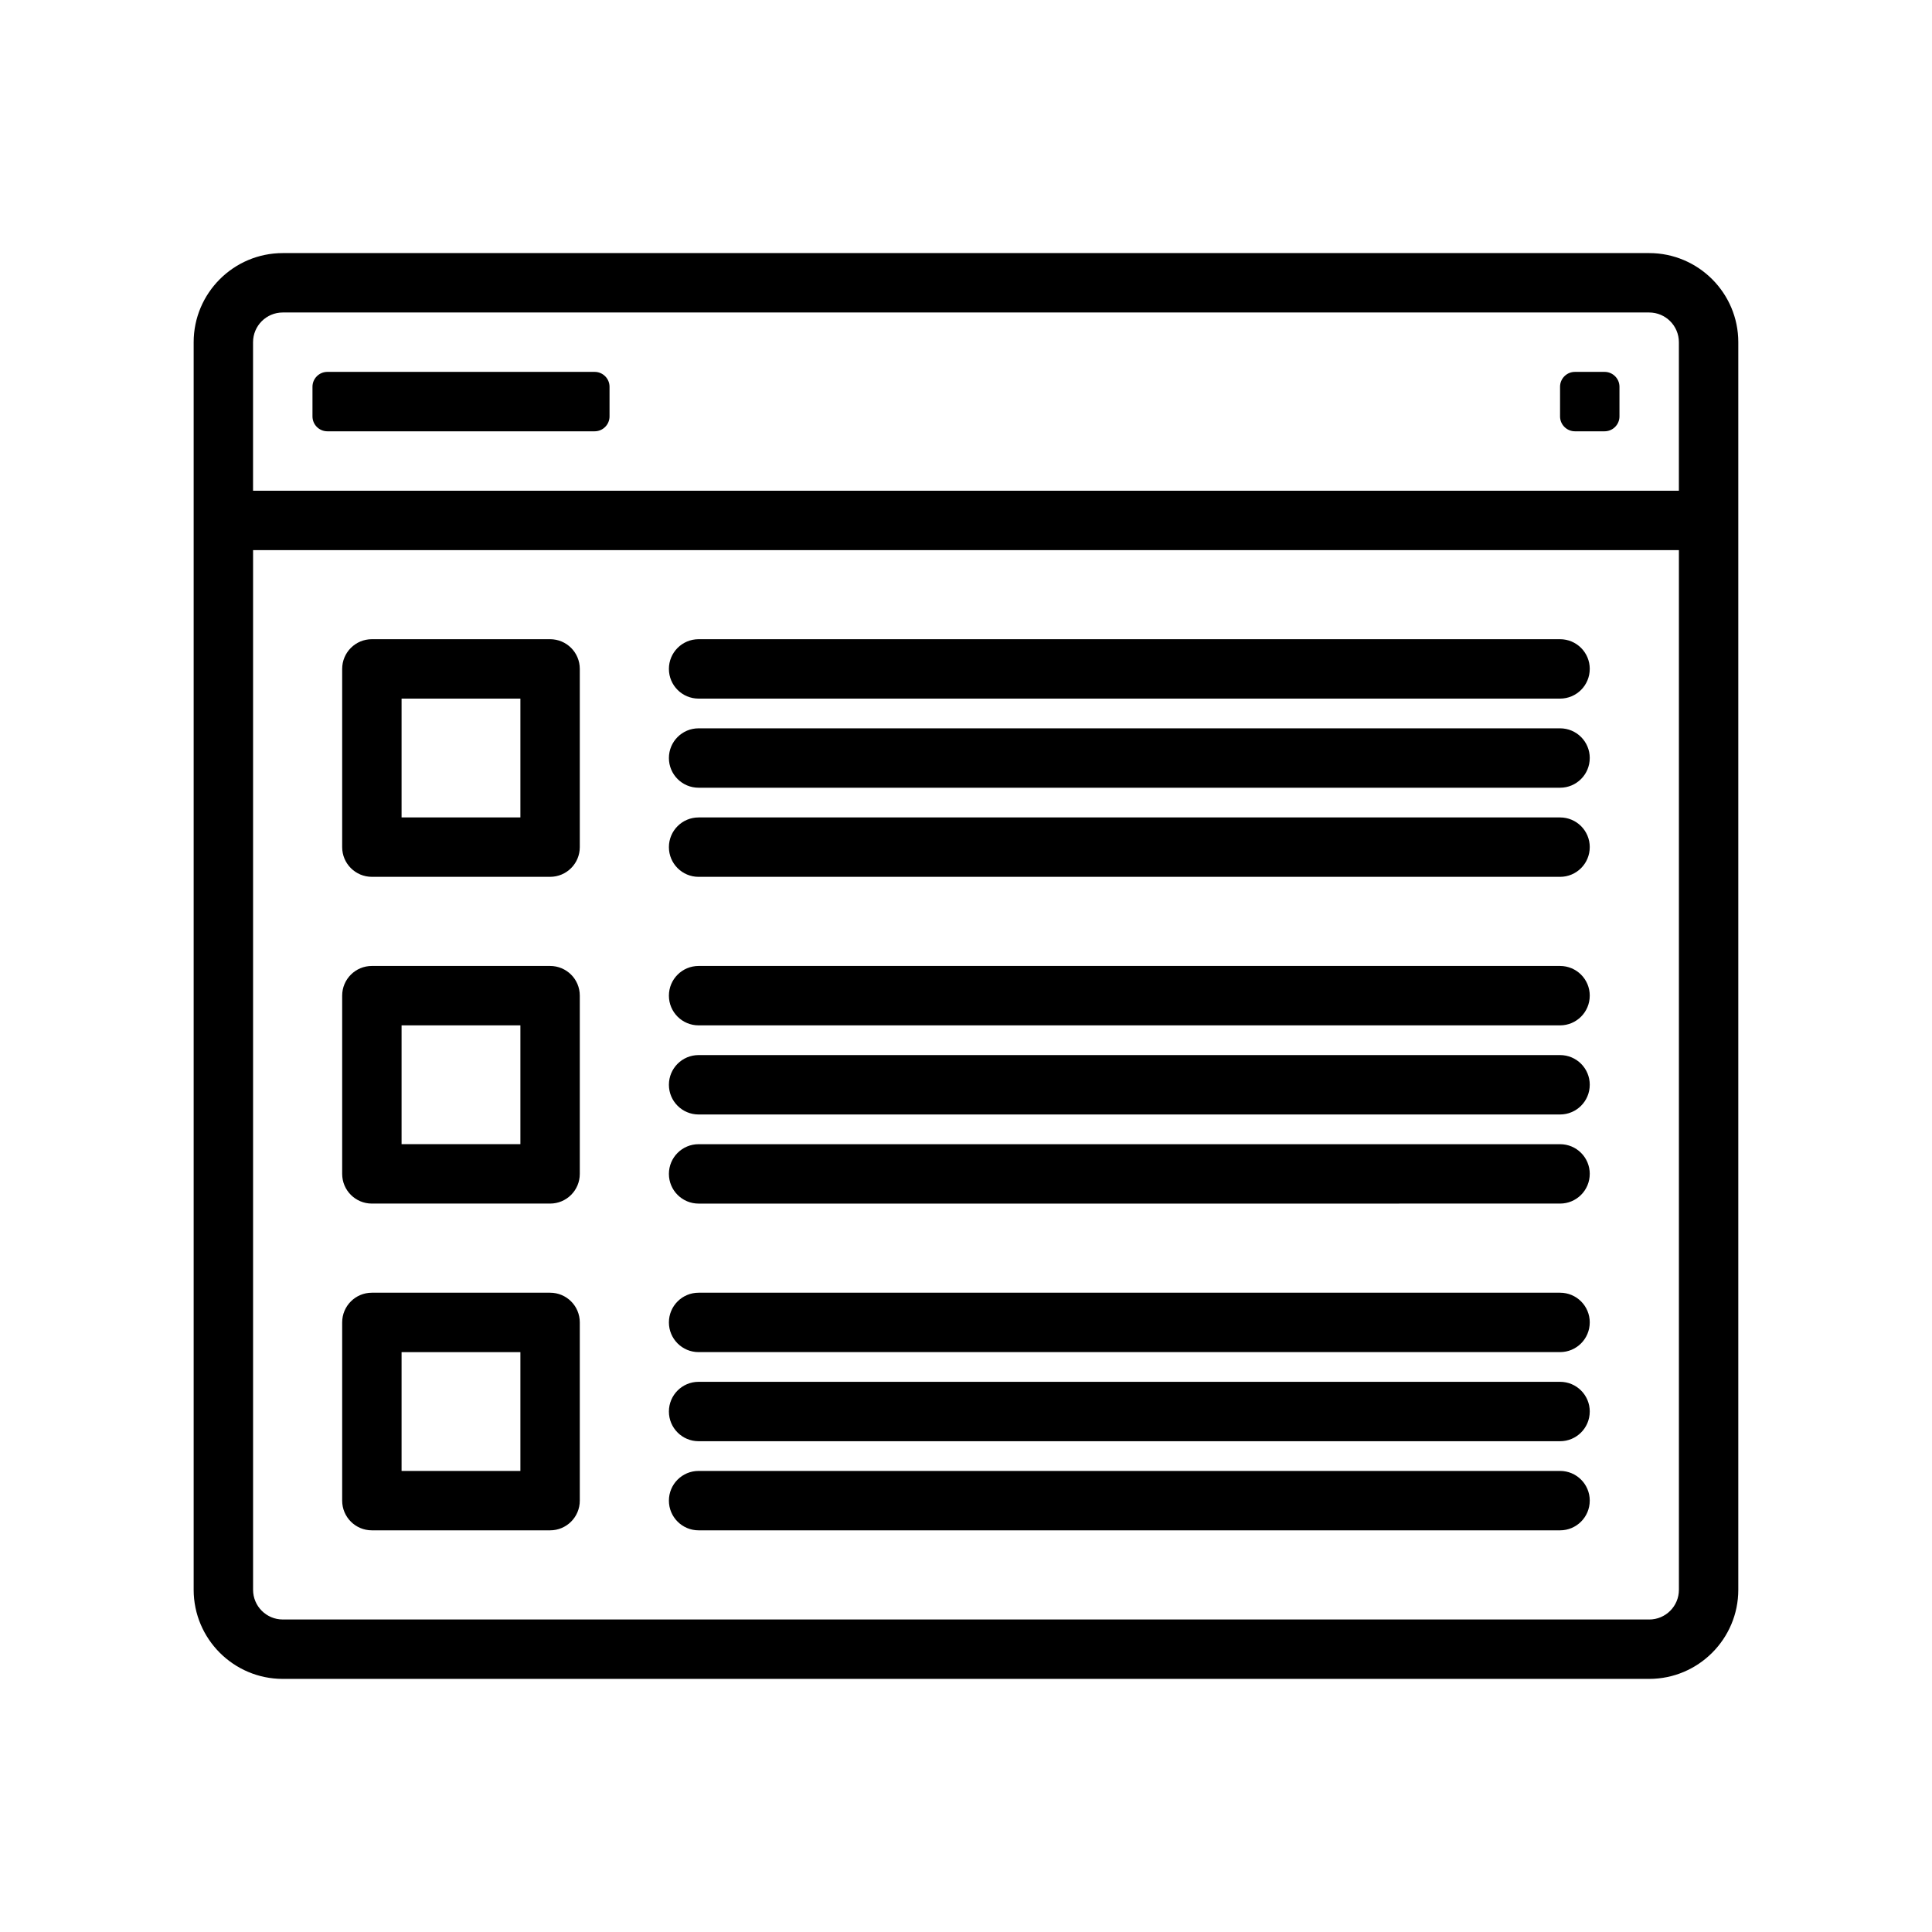 <?xml version="1.0" encoding="UTF-8"?>
<!-- Uploaded to: SVG Repo, www.svgrepo.com, Generator: SVG Repo Mixer Tools -->
<svg fill="#000000" width="800px" height="800px" version="1.1" viewBox="144 144 512 512" xmlns="http://www.w3.org/2000/svg">
 <path d="m581.05 211.07h-362.11c-13.02 0-23.617 10.598-23.617 23.617v330.62c0 13.02 10.598 23.617 23.617 23.617h362.11c13.02 0 23.617-10.598 23.617-23.617v-330.62c0-13.023-10.598-23.617-23.617-23.617zm-362.11 15.742h362.11c4.344 0 7.871 3.527 7.871 7.871v39.359l-377.86 0.004v-39.359c0-4.348 3.527-7.875 7.871-7.875zm362.11 346.37h-362.11c-4.344 0-7.871-3.527-7.871-7.871v-275.52h377.86v275.52c0 4.348-3.523 7.875-7.871 7.875zm-354.24-318.82v-7.871c0-2.164 1.77-3.938 3.938-3.938h70.848c2.164 0 3.938 1.77 3.938 3.938v7.871c0 2.164-1.77 3.938-3.938 3.938h-70.848c-2.164-0.004-3.938-1.773-3.938-3.938zm330.62 0v-7.871c0-2.164 1.77-3.938 3.938-3.938h7.871c2.164 0 3.938 1.77 3.938 3.938v7.871c0 2.164-1.77 3.938-3.938 3.938h-7.871c-2.164-0.004-3.938-1.773-3.938-3.938zm-267.65 232.22h-47.23c-4.352 0-7.871 3.519-7.871 7.871v47.23c0 4.352 3.519 7.871 7.871 7.871h47.23c4.352 0 7.871-3.519 7.871-7.871v-47.23c0.004-4.352-3.516-7.871-7.871-7.871zm-7.871 47.234h-31.488v-31.488h31.488zm7.871-220.42h-47.23c-4.352 0-7.871 3.519-7.871 7.871v47.23c0 4.352 3.519 7.871 7.871 7.871h47.23c4.352 0 7.871-3.519 7.871-7.871v-47.23c0.004-4.352-3.516-7.871-7.871-7.871zm-7.871 47.23h-31.488v-31.488h31.488zm7.871 39.363h-47.23c-4.352 0-7.871 3.519-7.871 7.871v47.23c0 4.352 3.519 7.871 7.871 7.871h47.23c4.352 0 7.871-3.519 7.871-7.871v-47.23c0.004-4.356-3.516-7.871-7.871-7.871zm-7.871 47.23h-31.488v-31.488h31.488zm283.39-125.95c0 4.352-3.519 7.871-7.871 7.871h-228.29c-4.352 0-7.871-3.519-7.871-7.871 0-4.352 3.519-7.871 7.871-7.871h228.29c4.356 0 7.875 3.519 7.875 7.871zm0 23.617c0 4.352-3.519 7.871-7.871 7.871h-228.29c-4.352 0-7.871-3.519-7.871-7.871 0-4.352 3.519-7.871 7.871-7.871h228.29c4.356 0 7.875 3.519 7.875 7.871zm0 23.617c0 4.352-3.519 7.871-7.871 7.871h-228.29c-4.352 0-7.871-3.519-7.871-7.871 0-4.352 3.519-7.871 7.871-7.871h228.29c4.356-0.004 7.875 3.516 7.875 7.871zm0 39.359c0 4.352-3.519 7.871-7.871 7.871h-228.29c-4.352 0-7.871-3.519-7.871-7.871 0-4.352 3.519-7.871 7.871-7.871h228.29c4.356 0 7.875 3.516 7.875 7.871zm0 23.617c0 4.352-3.519 7.871-7.871 7.871h-228.29c-4.352 0-7.871-3.519-7.871-7.871 0-4.352 3.519-7.871 7.871-7.871h228.29c4.356-0.004 7.875 3.516 7.875 7.871zm0 23.613c0 4.352-3.519 7.871-7.871 7.871l-228.29 0.004c-4.352 0-7.871-3.519-7.871-7.871 0-4.352 3.519-7.871 7.871-7.871h228.29c4.356-0.004 7.875 3.516 7.875 7.867zm0 39.359c0 4.352-3.519 7.871-7.871 7.871l-228.29 0.004c-4.352 0-7.871-3.519-7.871-7.871 0-4.352 3.519-7.871 7.871-7.871h228.29c4.356-0.004 7.875 3.516 7.875 7.867zm0 23.617c0 4.352-3.519 7.871-7.871 7.871h-228.29c-4.352 0-7.871-3.519-7.871-7.871s3.519-7.871 7.871-7.871h228.29c4.356 0 7.875 3.519 7.875 7.871zm0 23.617c0 4.352-3.519 7.871-7.871 7.871h-228.29c-4.352 0-7.871-3.519-7.871-7.871 0-4.352 3.519-7.871 7.871-7.871h228.29c4.356 0 7.875 3.516 7.875 7.871z"/>
</svg>